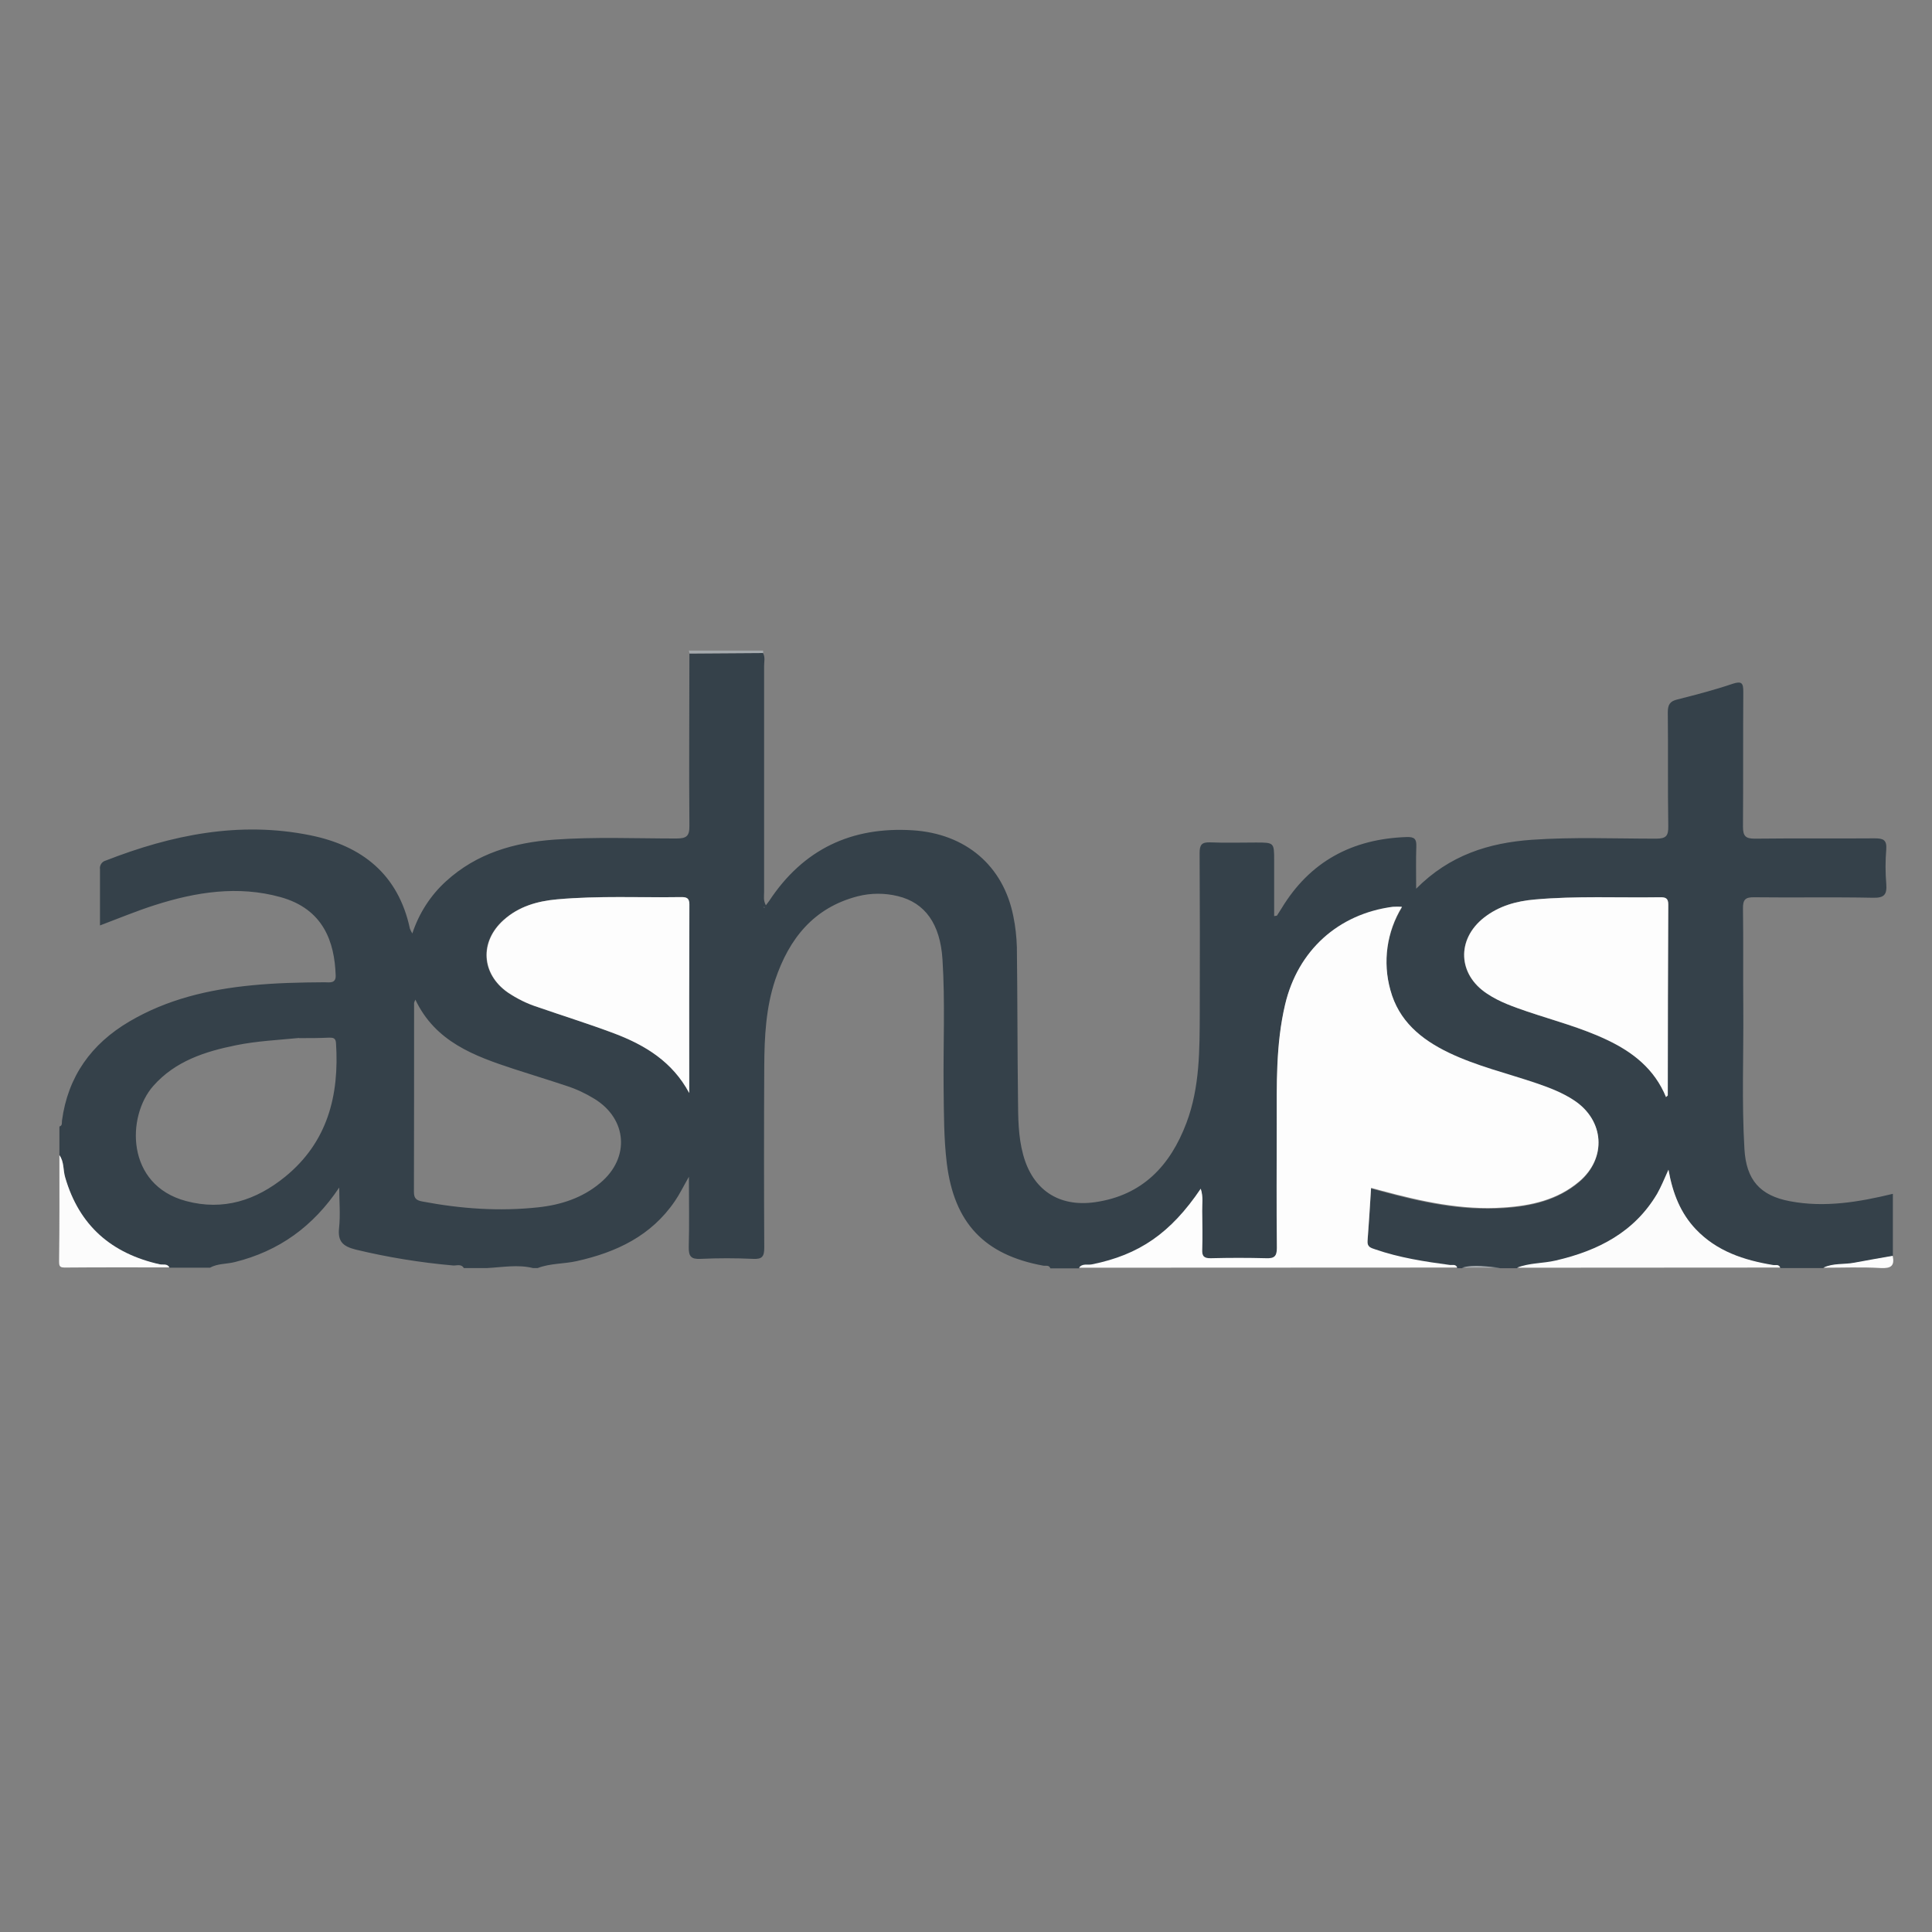<?xml version="1.0" encoding="utf-8"?>
<!-- Generator: Adobe Illustrator 24.1.0, SVG Export Plug-In . SVG Version: 6.00 Build 0)  -->
<!DOCTYPE svg PUBLIC "-//W3C//DTD SVG 1.1//EN" "http://www.w3.org/Graphics/SVG/1.1/DTD/svg11.dtd">
<svg version="1.1" id="Layer_1" xmlns:x="http://ns.adobe.com/Extensibility/1.0/" xmlns:i="http://ns.adobe.com/AdobeIllustrator/10.0/" xmlns:graph="http://ns.adobe.com/Graphs/1.0/"
	 xmlns="http://www.w3.org/2000/svg" xmlns:xlink="http://www.w3.org/1999/xlink" x="0px" y="0px" viewBox="0 0 1200 1200"
	 style="enable-background:new 0 0 1200 1200;" xml:space="preserve">
<rect x="0" y="0" width="1200" height="1200" fill="#808080" stroke="none"/>
<style type="text/css">
	.st0{fill:#35414A;}
	.st1{fill:#FDFDFD;}
	.st2{fill:#FCFCFC;}
	.st3{fill:#A4A9AD;}
</style>
<path class="st0" d="M36.9,717.5v-17.8c2-0.6,1.4-2.3,1.6-3.7c3.7-27.4,18.2-47.6,41.8-61.5c23.6-13.9,49.3-19.9,76.1-22.5
	c15-1.5,30.1-1.8,45.2-1.9c2.8,0,7.1,1,6.9-4.2c-0.7-20.9-7.6-41.3-34.3-48.7c-26.4-7.3-52.5-3.2-78.1,5c-11.3,3.6-22.3,8.2-34,12.6
	c0-12,0-23.4,0-34.8c-0.4-2.5,1.2-4.9,3.6-5.5c41-16,83.1-24.6,127-15.7c32.2,6.5,54.7,24.3,61.9,58c0.4,1,0.9,2,1.5,3
	c4.1-12.5,11.3-23.7,21-32.5c19.1-17.4,42.3-24,67.2-25.8c25.3-1.8,50.5-0.7,75.7-0.7c6.4,0,8.3-1.4,8.2-8c-0.3-35.7,0-71.3,0-106.9
	l45.7-0.3c1.5,2.6,0.7,5.3,0.7,8c0,46.8,0,93.6,0,140.4c0,2.5-0.6,5.2,1.1,8.3c1-1.3,1.6-2.1,2.1-2.8c21.1-32,51.1-46.2,89.1-43.8
	c32.9,2.1,56.3,22,62.5,53.4c1.3,6.3,2,12.7,2.2,19.2c0.4,31.4,0.3,62.8,0.7,94.3c0.1,11.6,0.1,23.2,3.2,34.6
	c5.9,21.8,22.1,32.7,44.6,29.5c29.5-4.2,46.8-22.7,56.8-49.2c8.4-22.2,8.2-45.6,8.3-68.8c0.1-32.9,0.1-65.9-0.1-98.8
	c0-5.1,1.2-6.9,6.6-6.7c9.4,0.4,18.8,0.1,28.3,0.1c11.4,0,11.4,0,11.4,11.2v34.5c1.5-0.3,1.8-0.2,1.8-0.4c1-1.5,1.9-3,2.8-4.4
	c17.6-29.1,43.8-43.1,77.5-44.3c5.1-0.2,6.4,1.2,6.2,6c-0.3,8.2-0.1,16.4-0.1,26.1c20.8-21,45.3-28.5,71.8-30.4
	c25.7-1.8,51.5-0.7,77.2-0.7c6.4,0,7.7-1.8,7.6-7.9c-0.4-23.5,0-47-0.3-70.5c0-4.8,1.3-7,6.1-8.1c11.5-2.9,23-5.9,34.2-9.7
	c5.6-1.8,6.6-0.5,6.6,4.9c-0.2,28,0,55.9-0.2,83.9c0,5.9,1.7,7.4,7.4,7.4c24.8-0.3,49.5,0,74.4-0.2c5.3,0,7.6,0.9,7.2,6.8
	c-0.6,7.2-0.6,14.4,0,21.5c0.5,6.5-1.1,8.8-8.3,8.6c-24.5-0.5-49.1,0-73.6-0.3c-5.5-0.1-7.2,1.3-7.1,7c0.3,20.8,0,41.6,0.2,62.5
	c0.2,29-1,57.9,0.7,86.8c1.1,19.2,9.6,29,28.3,32.5c21.6,4.1,42.8,0.5,63.9-4.6v38.7c-8,1.5-16,2.8-24,4.3
	c-6.4,1.2-13.1,0.2-19.1,3.1h-26.8c-0.8-2.3-2.9-1.4-4.5-1.6c-18.1-3-35-8.6-48-22.3c-9.3-9.8-14.3-21.9-16.9-36.9
	c-1.7,4-2.6,6.2-3.7,8.3c-1,2.1-2.1,4.5-3.3,6.6c-14.3,24-36.7,35.4-62.9,41.5c-8,1.9-16.4,1.3-24.2,4.5h-10.4
	c-7.9-0.5-15.9-2.3-23.8,0h-3c-0.8-2.3-3-1.4-4.5-1.6c-15.7-2.1-31.3-4.5-46.4-9.7c-2.6-0.9-5.2-1.5-4.8-5.3
	c0.9-10.8,1.5-21.6,2.2-32.9l6.3,1.7c24.9,6.8,50,12.3,76.1,10.5c17-1.1,33.4-4.8,46.9-16.2c17.2-14.7,15.6-37.9-3.1-50.3
	c-7.3-4.8-15.3-7.9-23.5-10.7c-18.2-6.3-37.1-10.6-54.5-19c-17.1-8.3-31-19.7-36.2-38.9c-4.9-17.5-2.3-36.2,7.2-51.7
	c-1.9-0.1-3.8-0.1-5.7,0c-34,4.6-59,27.2-66.9,60.7c-5.8,24.6-5.2,49.6-5.2,74.6c0,25.5-0.2,51,0.1,76.5c0,5.3-1.6,6.6-6.7,6.5
	c-11.4-0.4-22.8-0.3-34.2,0c-4.2,0.1-5.6-1.1-5.5-5.4c0.3-7.9,0.2-15.9,0-23.8c-0.1-4.5,0.7-8.9-0.9-14
	c-18.7,27.7-38.3,41.1-67.5,47c-2.7,0.5-5.9-0.8-8.1,2.1h-17.8c-0.8-2.3-2.9-1.4-4.5-1.7c-36.5-6.7-55.2-26.5-59.8-63.4
	c-1.9-15.5-1.8-31.1-2-46.7c-0.3-26.8,1-53.4-0.7-80.1c-1.4-22-10.8-35.2-27.7-39.3c-8.2-2-16.8-2-25,0.1
	c-27.4,7.1-42.6,26.4-51.2,51.9c-5.8,17.3-6.7,35.4-6.8,53.5c-0.2,37.6-0.2,75.2,0,112.8c0,5.4-1.2,7.3-6.9,7
	c-10.9-0.5-21.8-0.5-32.7,0c-5.9,0.3-7.4-1.6-7.3-7.4c0.4-13.9,0.1-27.8,0.1-43.6c-3.6,6.3-5.8,10.9-8.7,15.1
	c-14.7,21.6-36.3,31.8-61,37.3c-8,1.8-16.5,1.3-24.2,4.3h-3c-9.4-2.3-18.8-0.5-28.3,0h-14.6c-1.7-2.8-4.5-1.4-6.7-1.6
	c-20.4-1.8-40.7-5.1-60.6-9.9c-7.7-2-11.1-4.9-10.2-13.3c0.9-8.4,0.1-16.8,0.1-25.2c-16.2,24.2-37.4,39.5-64.9,46.3
	c-5.1,1.3-10.6,0.8-15.4,3.5h-25.3c-1.3-2.6-3.9-1.5-5.9-1.9c-30-6.7-50.2-24-58.8-54C39.2,726.8,39.9,721.7,36.9,717.5z M258,620.9
	c-0.3,0.6-0.6,1.3-0.8,2c0,39.1,0,78.2-0.1,117.4c0,4.2,1.6,5.3,5.4,6c23.8,4.5,47.6,6.2,71.7,3.6c14.1-1.5,27.6-5.8,38.8-15.3
	c18.4-15.5,16.6-39.6-3.8-52.1c-5.5-3.4-11.3-6.1-17.5-8.1c-10.8-3.6-21.7-6.9-32.4-10.4C294.6,655.9,270.4,647.1,258,620.9
	L258,620.9z M185.7,644.7c-13.1,1.3-26.2,1.9-39,4.5c-19.3,3.9-37.8,9.8-51.5,25.3C78.6,693.3,78,736,115.6,746
	c23.2,6.2,43.5-0.5,61.5-15.1c26.4-21.5,33.7-50.6,31.6-83c-0.2-3.3-1.9-3.4-4.3-3.4c-6.2,0.3-12.4,0.3-18.5,0.3L185.7,644.7z
	 M1034.8,681.4c0.8-0.7,1-0.9,1-1c0.1-39.6,0.2-79.2,0.3-118.7c0-3.8-1.7-4.5-5-4.4c-26,0.4-52-1-77.9,1.4c-11.5,1-22.3,4-31.6,11.3
	c-17.1,13.5-16.2,35.3,2,47.2c7.7,5,16.4,8.1,25,11.1c16.6,5.6,33.6,10,49.5,17.6C1014.1,653.4,1027.6,663.9,1034.8,681.4
	L1034.8,681.4z M428,678.8c0-39,0-78.1,0-117.1c0-3.7-1.5-4.5-4.9-4.5c-25.7,0.4-51.5-1-77.2,1.4c-12.3,1.1-23.8,4.4-33.3,12.9
	c-15,13.4-13.8,33.4,2.6,44.9c5.8,3.9,12.1,7,18.7,9.1c15.9,5.5,31.9,10.4,47.6,16.4C400.7,649.1,417.7,659.4,428,678.8L428,678.8z
	 M474.7,563.2l-0.2,0.4h0.3L474.7,563.2z"/>
<path class="st1" d="M670.2,787.4c2.1-2.9,5.4-1.5,8.1-2.1c29.2-5.9,48.8-19.3,67.5-47c1.7,5.1,0.8,9.6,0.9,14
	c0.1,7.9,0.3,15.9,0,23.8c-0.2,4.3,1.3,5.5,5.5,5.4c11.4-0.3,22.8-0.3,34.2,0c5.1,0.2,6.7-1.2,6.7-6.5c-0.3-25.5-0.1-51-0.1-76.5
	c0-25-0.6-50,5.2-74.6c7.9-33.5,32.9-56.2,66.9-60.7c1.9-0.1,3.8-0.1,5.7,0c-9.5,15.5-12.1,34.2-7.2,51.7
	c5.2,19.2,19,30.6,36.2,38.9c17.5,8.4,36.3,12.8,54.5,19c8.2,2.8,16.3,5.9,23.5,10.7c18.7,12.4,20.3,35.7,3.1,50.3
	c-13.4,11.4-29.8,15.1-46.9,16.2c-26.1,1.8-51.2-3.8-76.1-10.5l-6.3-1.7c-0.7,11.3-1.4,22.1-2.2,32.9c-0.3,3.9,2.2,4.4,4.8,5.3
	c15,5.2,30.7,7.6,46.4,9.7c1.5,0.2,3.6-0.7,4.5,1.6L670.2,787.4z"/>
<path class="st2" d="M942.2,787.4c7.8-3.1,16.2-2.6,24.2-4.5c26.2-6.1,48.7-17.5,62.9-41.5c1.2-2.1,2.3-4.4,3.3-6.6s1.9-4.3,3.7-8.3
	c2.7,15,7.6,27,16.9,36.9c13.1,13.8,29.9,19.3,48,22.3c1.5,0.3,3.6-0.7,4.5,1.6L942.2,787.4z"/>
<path class="st2" d="M36.9,717.5c3,4.1,2.2,9.3,3.6,13.8c8.7,30,28.8,47.3,58.8,54c2,0.4,4.6-0.6,5.9,1.9c-21.6,0-43.1-0.1-64.7,0.1
	c-3.2,0-3.8-0.6-3.8-3.8C37,761.6,36.9,739.6,36.9,717.5z"/>
<path class="st2" d="M1132.5,787.4c6.1-3,12.8-1.9,19.1-3.1c8-1.5,16-2.9,24-4.3c1.3,6.3-1.1,7.9-7.4,7.6
	C1156.3,786.9,1144.3,787.4,1132.5,787.4z"/>
<path class="st3" d="M428.3,405.9l-0.4-1.8H474c0,0.5,0,1,0,1.5L428.3,405.9z"/>
<path class="st3" d="M908,787.4c7.9-2.3,15.9-0.5,23.8,0H908z"/>
<path class="st1" d="M1034.8,681.4c-7.2-17.5-20.6-27.9-36.6-35.5s-32.9-12-49.5-17.6c-8.7-3-17.3-5.9-25-11.1
	c-18.2-11.9-19.1-33.7-2-47.2c9.3-7.3,20.1-10.3,31.6-11.3c25.9-2.3,51.9-1,77.9-1.4c3.2,0,5,0.5,5,4.4
	c-0.2,39.6-0.3,79.2-0.3,118.7C1035.8,680.5,1035.6,680.7,1034.8,681.4z"/>
<path class="st1" d="M428.1,678.9c-10.4-19.4-27.3-29.7-46.5-37c-15.7-5.9-31.8-10.9-47.6-16.4c-6.6-2.1-12.8-5.2-18.6-9.1
	c-16.4-11.5-17.6-31.4-2.6-44.9c9.4-8.5,21-11.8,33.3-12.9c25.7-2.3,51.4-1,77.2-1.4c3.3,0,4.9,0.7,4.9,4.5
	C428.1,600.8,428,639.8,428.1,678.9z"/>
<polygon class="st3" points="474.7,563.3 474.9,563.7 474.5,563.7 "/>
</svg>
